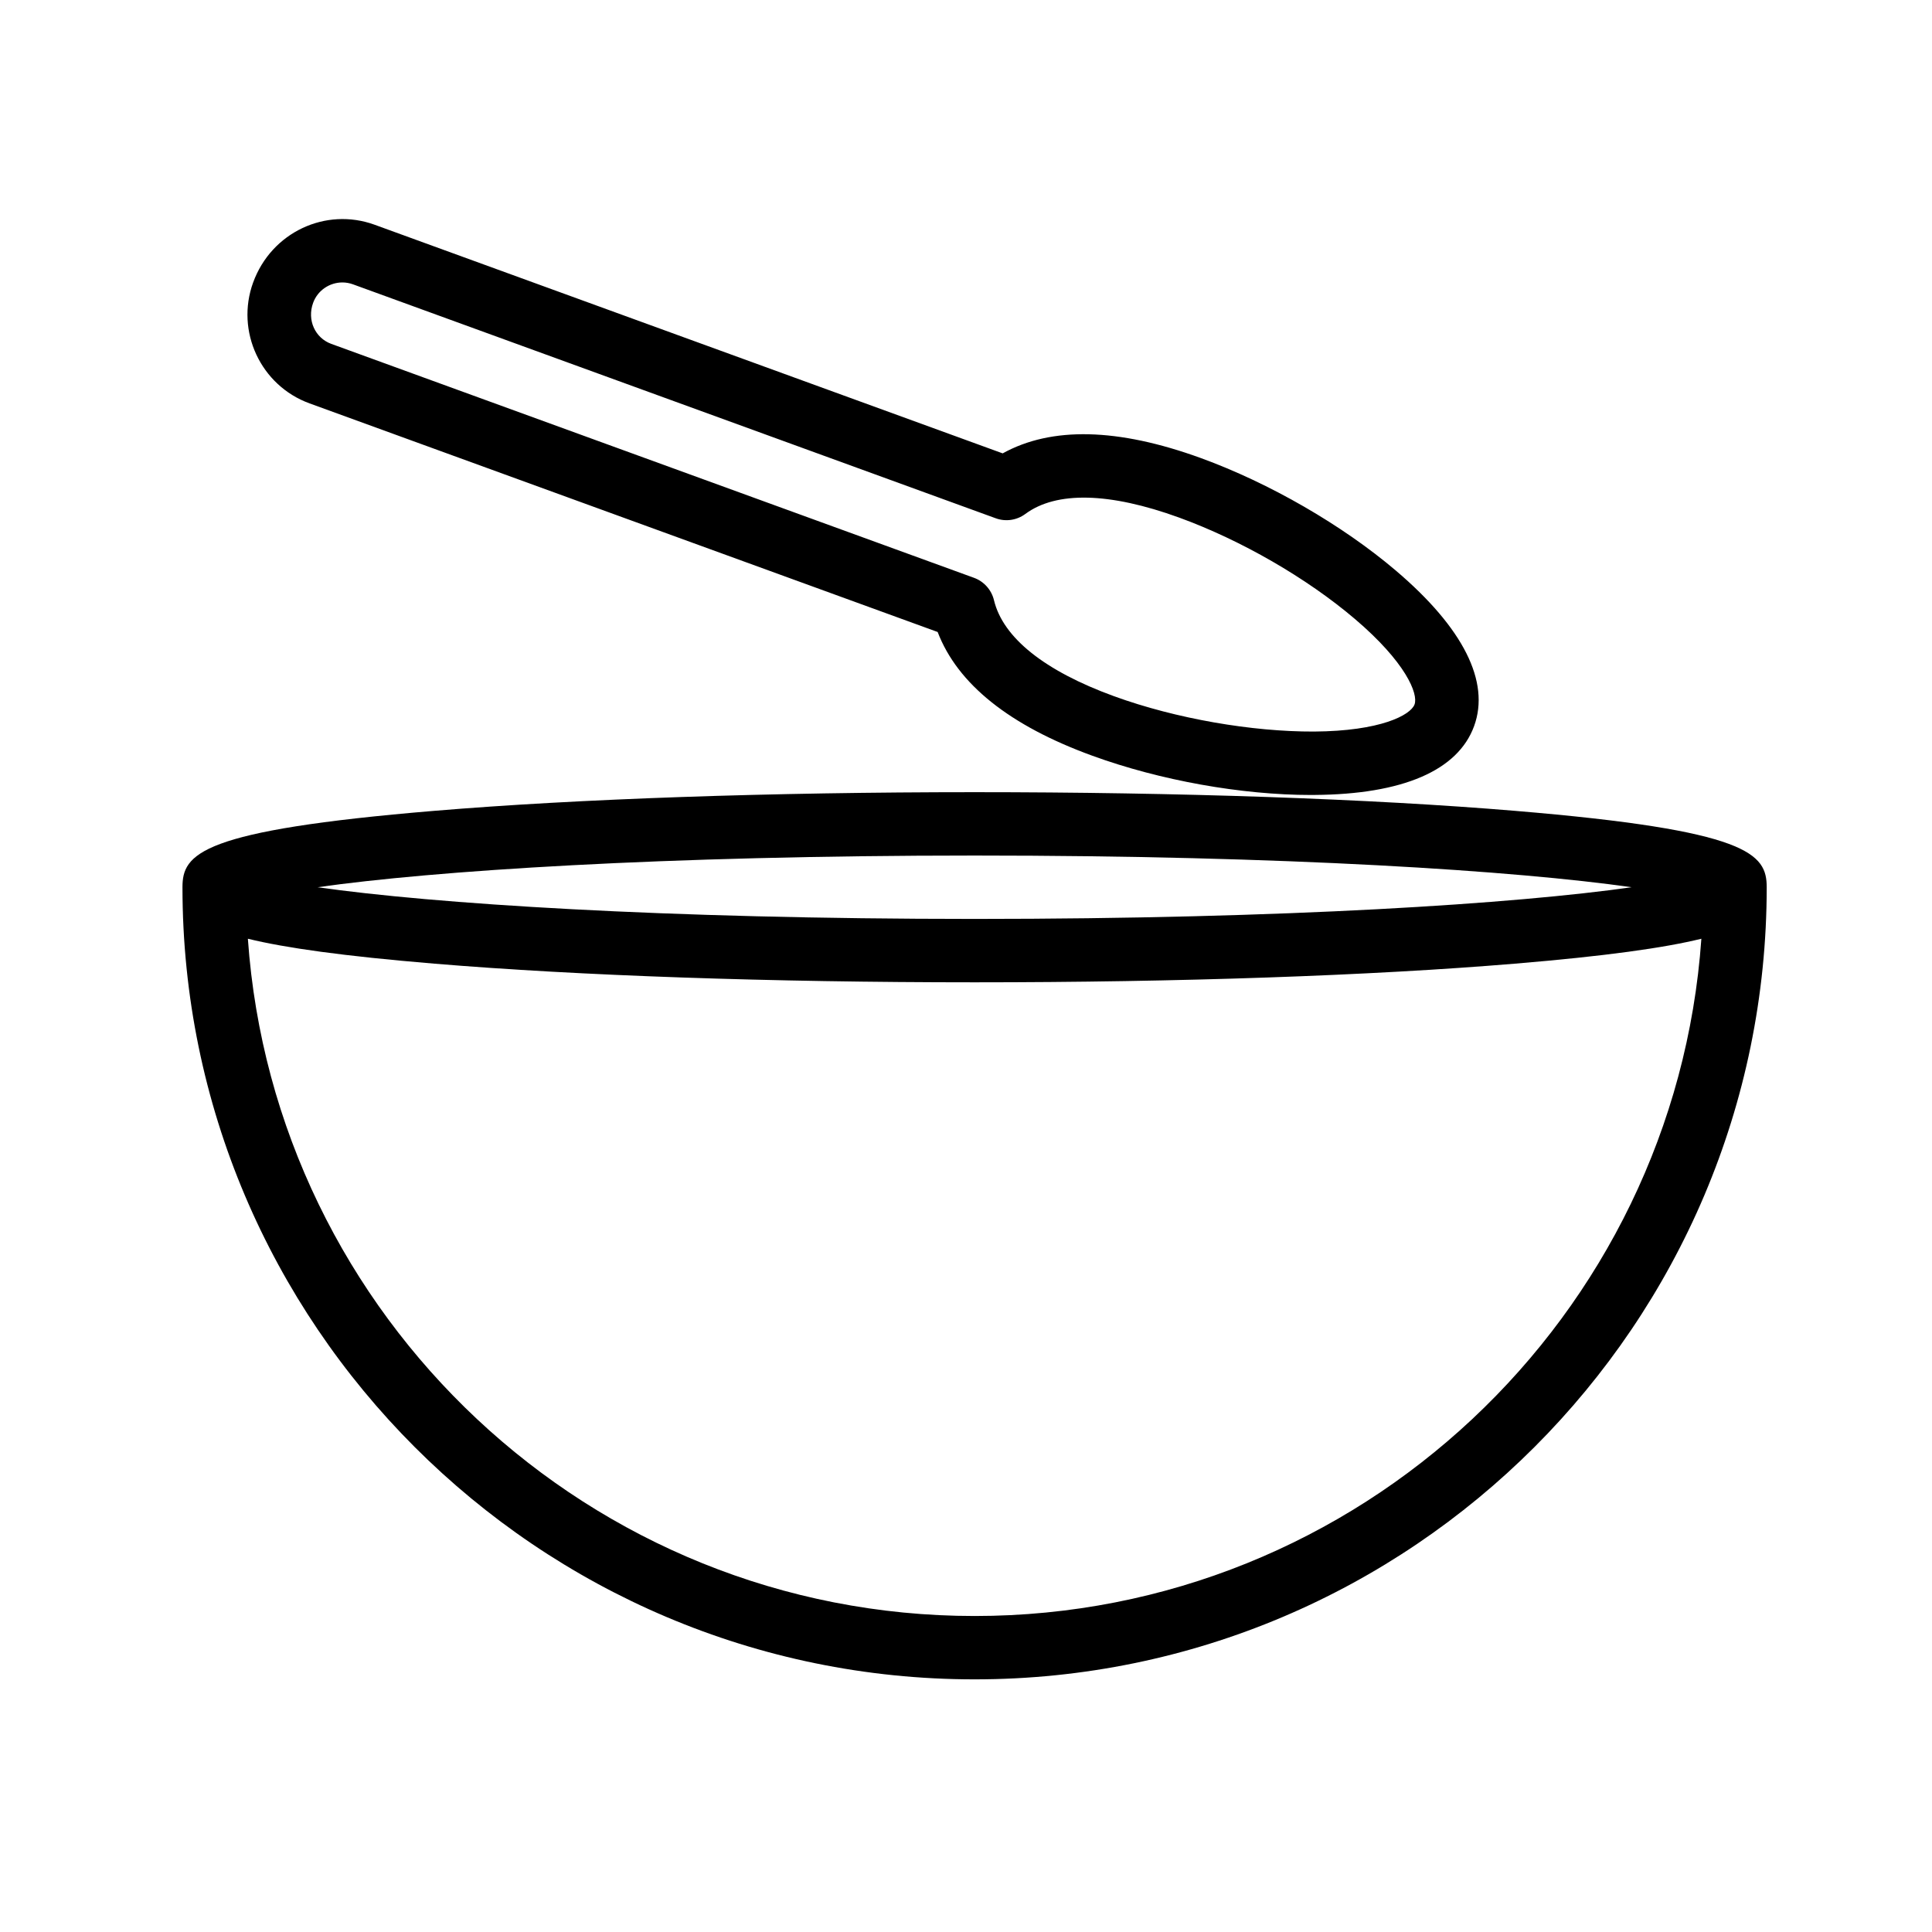 <?xml version="1.0" encoding="UTF-8"?>
<!-- Uploaded to: SVG Repo, www.svgrepo.com, Generator: SVG Repo Mixer Tools -->
<svg fill="#000000" width="800px" height="800px" version="1.1" viewBox="144 144 512 512" xmlns="http://www.w3.org/2000/svg">
 <g>
  <path d="m545.48 358.88c-38.285-3.191-89.141-4.945-143.2-4.945s-104.91 1.754-143.2 4.945c-62.082 5.176-66.723 11.375-66.723 20.246 0 115.75 94.168 209.92 209.92 209.92 115.75 0 209.92-94.168 209.92-209.92-0.008-8.871-4.648-15.07-66.73-20.246zm-143.2 11.848c82.688 0 143.59 4.051 174.12 8.398-30.527 4.348-91.43 8.398-174.12 8.398-82.688 0-143.59-4.051-174.12-8.398 30.531-4.348 91.434-8.398 174.12-8.398zm0 201.53c-101.9 0-185.56-79.34-192.59-179.48 9.875 2.418 25.258 4.59 49.395 6.602 38.285 3.191 89.141 4.945 143.2 4.945 54.055 0 104.91-1.754 143.2-4.945 24.137-2.012 39.52-4.184 49.395-6.602-7.027 100.14-90.688 179.48-192.59 179.48z"/>
  <path d="m211.09 218.84c-4.723 12.957 1.984 27.348 14.949 32.062l166.45 60.582c5.273 13.793 19.039 24.812 41.016 32.801 17.91 6.527 39.492 10.391 57.926 10.391 0.297 0 0.59-0.008 0.887-0.008 23.41-0.156 38.047-6.469 42.336-18.246 4.289-11.766-2.871-26.012-20.703-41.18-14.188-12.07-33.523-23.23-51.727-29.855-21.977-7.996-39.605-8.387-52.504-1.238l-166.45-60.594c-12.98-4.715-27.344 2.016-32.176 15.285zm204.64 61.359c8.215-6.078 22.297-5.738 40.746 0.961 16.426 5.984 33.84 16.031 46.586 26.871 13.473 11.465 16.836 19.82 15.809 22.648-1.035 2.82-8.98 7.078-26.676 7.191-16.344 0.059-36.531-3.387-52.957-9.363-18.426-6.707-29.438-15.508-31.824-25.453-0.664-2.738-2.648-4.969-5.297-5.93l-170.34-62c-4.254-1.551-6.461-6.281-4.797-10.863 1.215-3.336 4.387-5.41 7.75-5.41 0.926 0 1.871 0.156 2.797 0.492l170.34 62c2.648 0.973 5.59 0.539 7.863-1.145z"/>
 </g>
</svg>